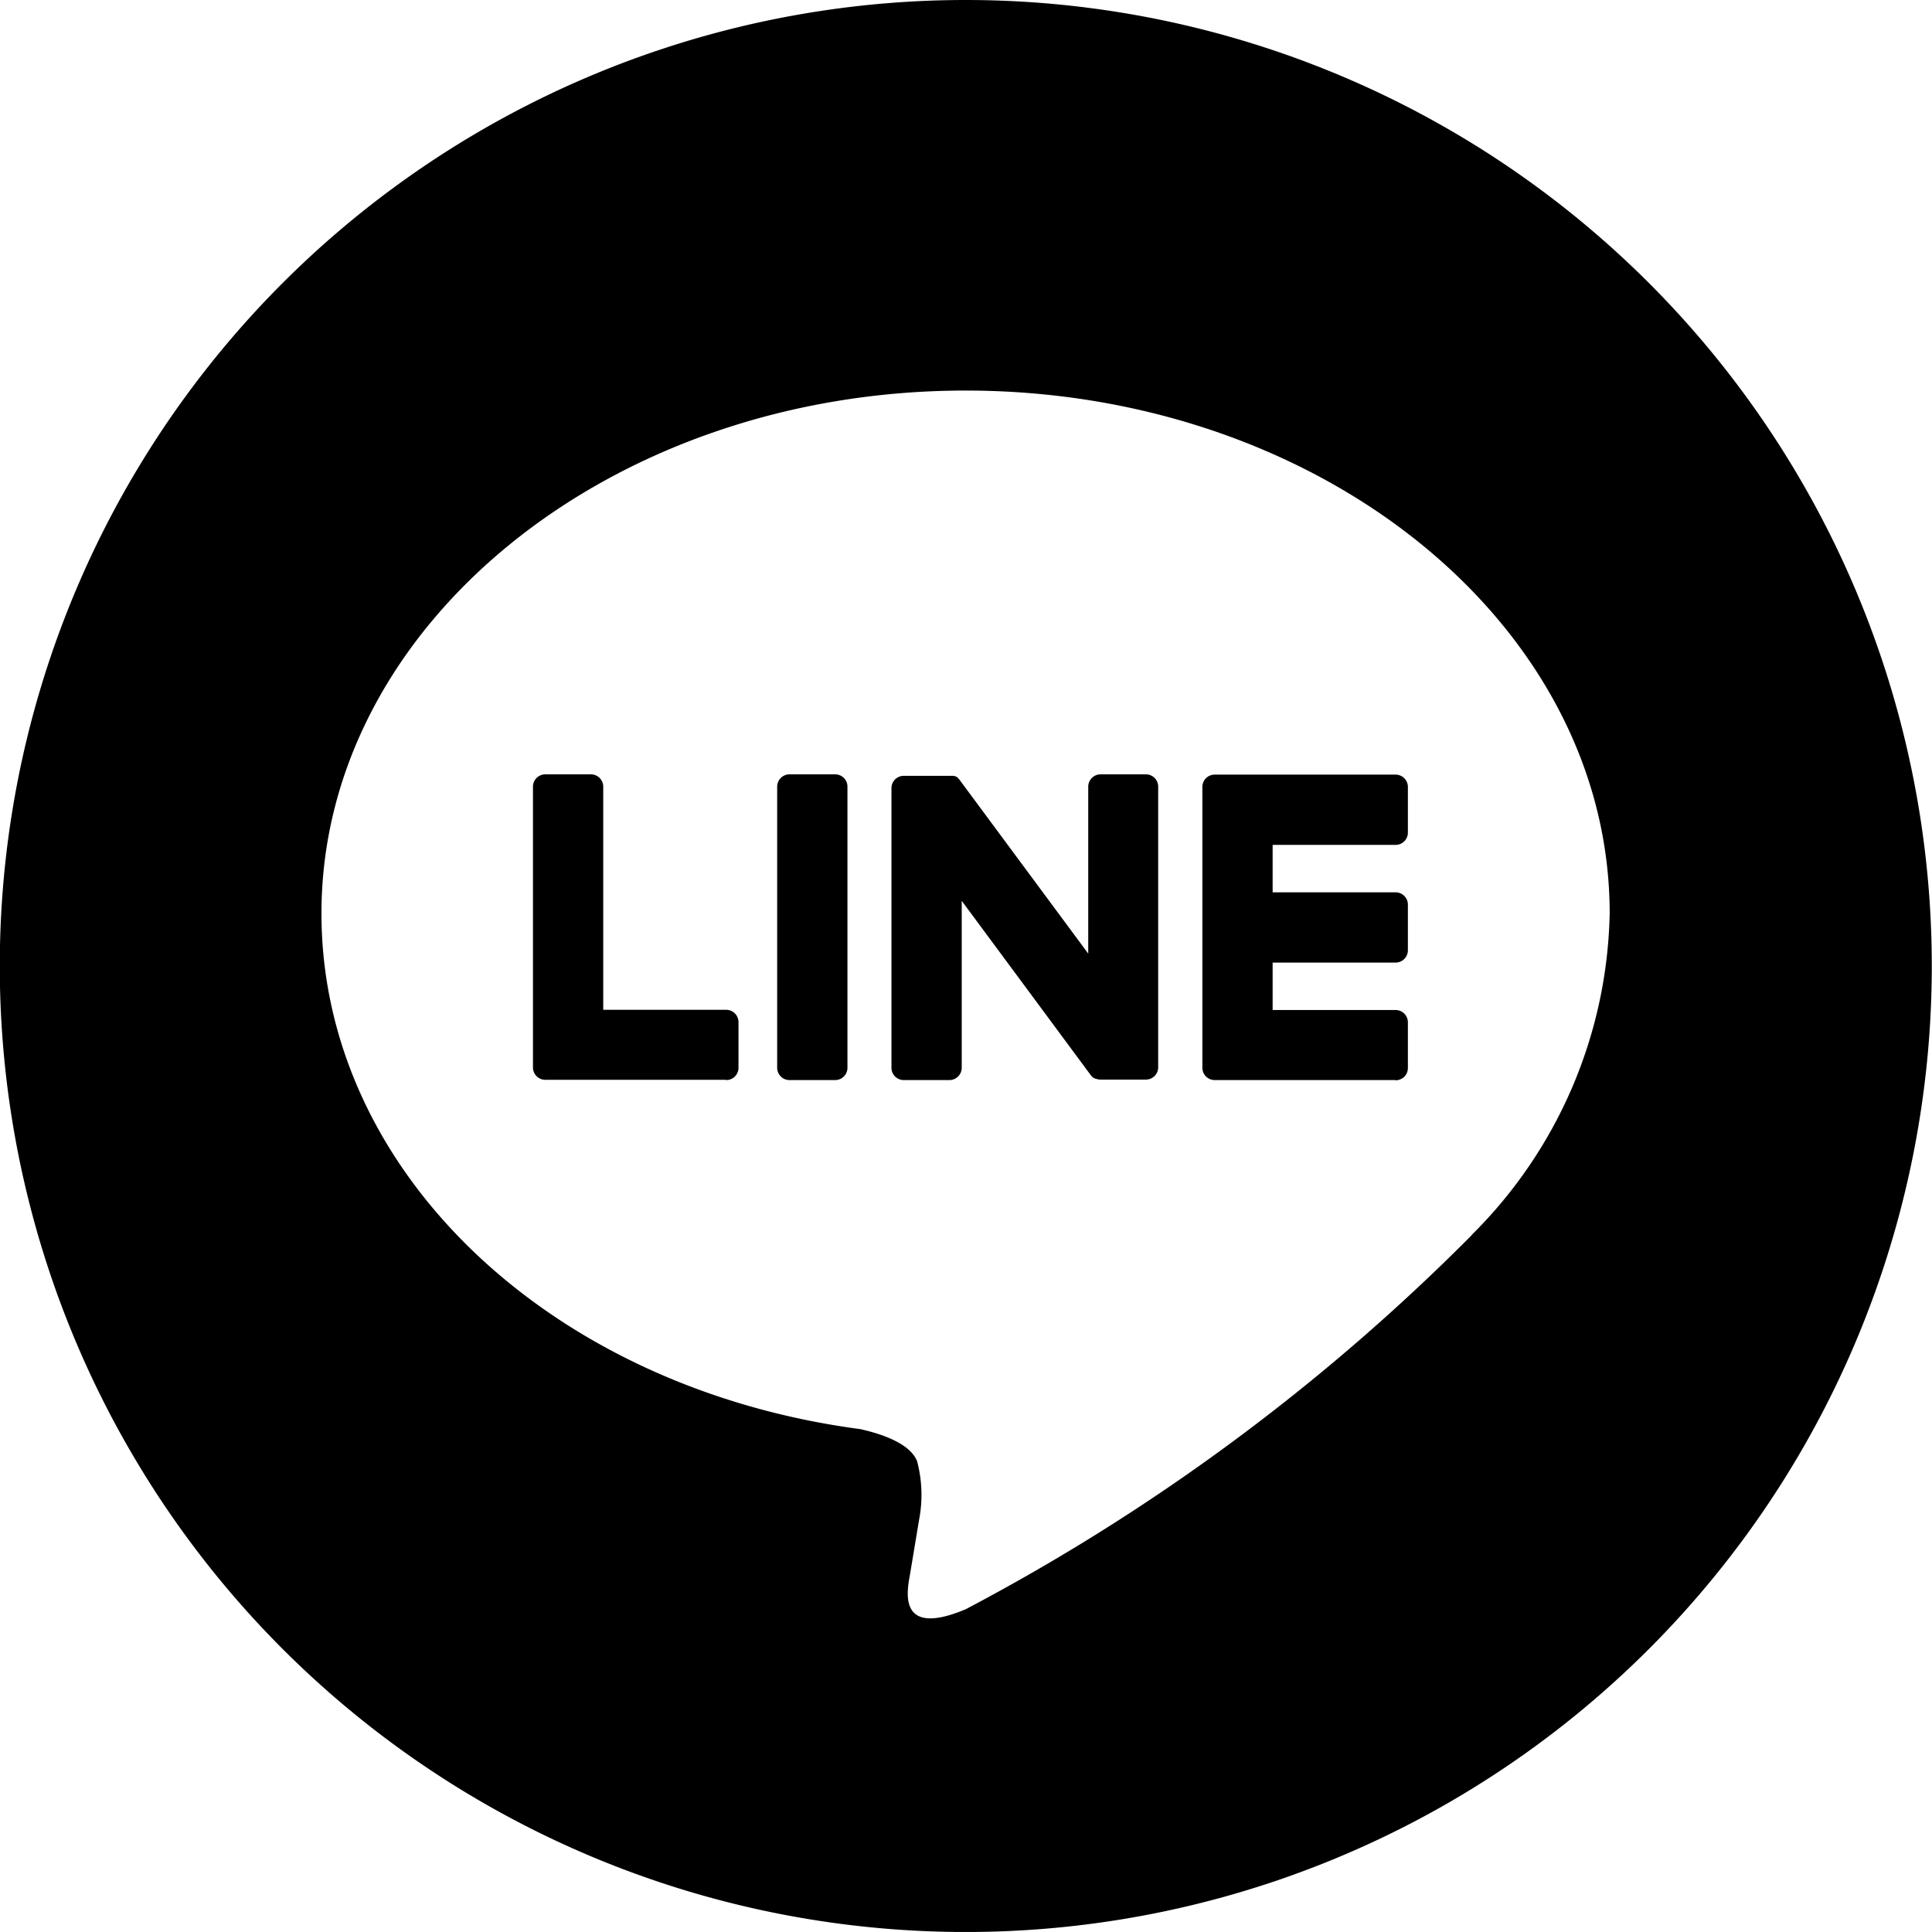 <svg xmlns="http://www.w3.org/2000/svg" width="36.21" height="36.209" viewBox="0 0 36.21 36.209">
  <g id="LINE" transform="translate(0.278 -0.213)">
    <g id="グループ_42" data-name="グループ 42" transform="translate(0 0)">
      <path id="パス_160" data-name="パス 160" d="M18.1,0h0a18.1,18.1,0,0,0,0,36.21h0A18.1,18.1,0,0,0,18.1,0m9.481,23.151A38.955,38.955,0,0,1,18.1,30.16c-1.288.543-1.1-.345-1.046-.65.031-.182.172-1.033.172-1.033a2.463,2.463,0,0,0-.039-1.092c-.135-.336-.67-.511-1.063-.6-5.8-.767-10.1-4.822-10.1-9.665,0-5.4,5.416-9.8,12.072-9.8s12.072,4.394,12.072,9.8a8.715,8.715,0,0,1-2.588,6.027Z" transform="translate(-0.277 0.213)"/>
      <path id="パス_161" data-name="パス 161" d="M34.739,25.77H31.348a.231.231,0,0,1-.231-.23v0h0V20.276h0v0a.231.231,0,0,1,.231-.231h3.391a.231.231,0,0,1,.23.231v.856a.23.23,0,0,1-.23.23H32.434v.889h2.305a.231.231,0,0,1,.23.23v.856a.231.231,0,0,1-.23.231H32.434v.889h2.305a.231.231,0,0,1,.23.23v.857a.23.23,0,0,1-.23.23" transform="translate(-8.86 -5.314)"/>
      <path id="パス_162" data-name="パス 162" d="M17.415,25.77a.23.23,0,0,0,.23-.23v-.857a.231.231,0,0,0-.23-.23H15.11V20.271a.231.231,0,0,0-.23-.231h-.856a.231.231,0,0,0-.231.231v5.264h0v0a.231.231,0,0,0,.231.23h3.391Z" transform="translate(-4.082 -5.314)"/>
      <path id="パス_163" data-name="パス 163" d="M21.2,20.04h-.856a.231.231,0,0,0-.231.23V25.54a.231.231,0,0,0,.231.23H21.2a.23.23,0,0,0,.23-.23V20.27a.23.23,0,0,0-.23-.23" transform="translate(-5.825 -5.314)"/>
      <path id="パス_164" data-name="パス 164" d="M27.845,20.04h-.856a.231.231,0,0,0-.231.23V23.4l-2.41-3.255-.019-.024h0l-.014-.014,0,0L24.3,20.09l-.007,0-.012-.009-.007,0-.013-.007-.007,0-.014-.006-.007,0-.014,0-.009,0-.014,0-.009,0H23.3a.23.23,0,0,0-.23.23V25.54a.23.23,0,0,0,.23.23h.856a.231.231,0,0,0,.231-.23V22.411l2.413,3.26a.237.237,0,0,0,.059.058h0l.014.009.007,0,.012.005.011.005.008,0,.016.005h0a.236.236,0,0,0,.06.008h.852a.23.23,0,0,0,.23-.23V20.27a.23.23,0,0,0-.23-.23" transform="translate(-6.64 -5.314)"/>
    </g>
  </g>
</svg>
